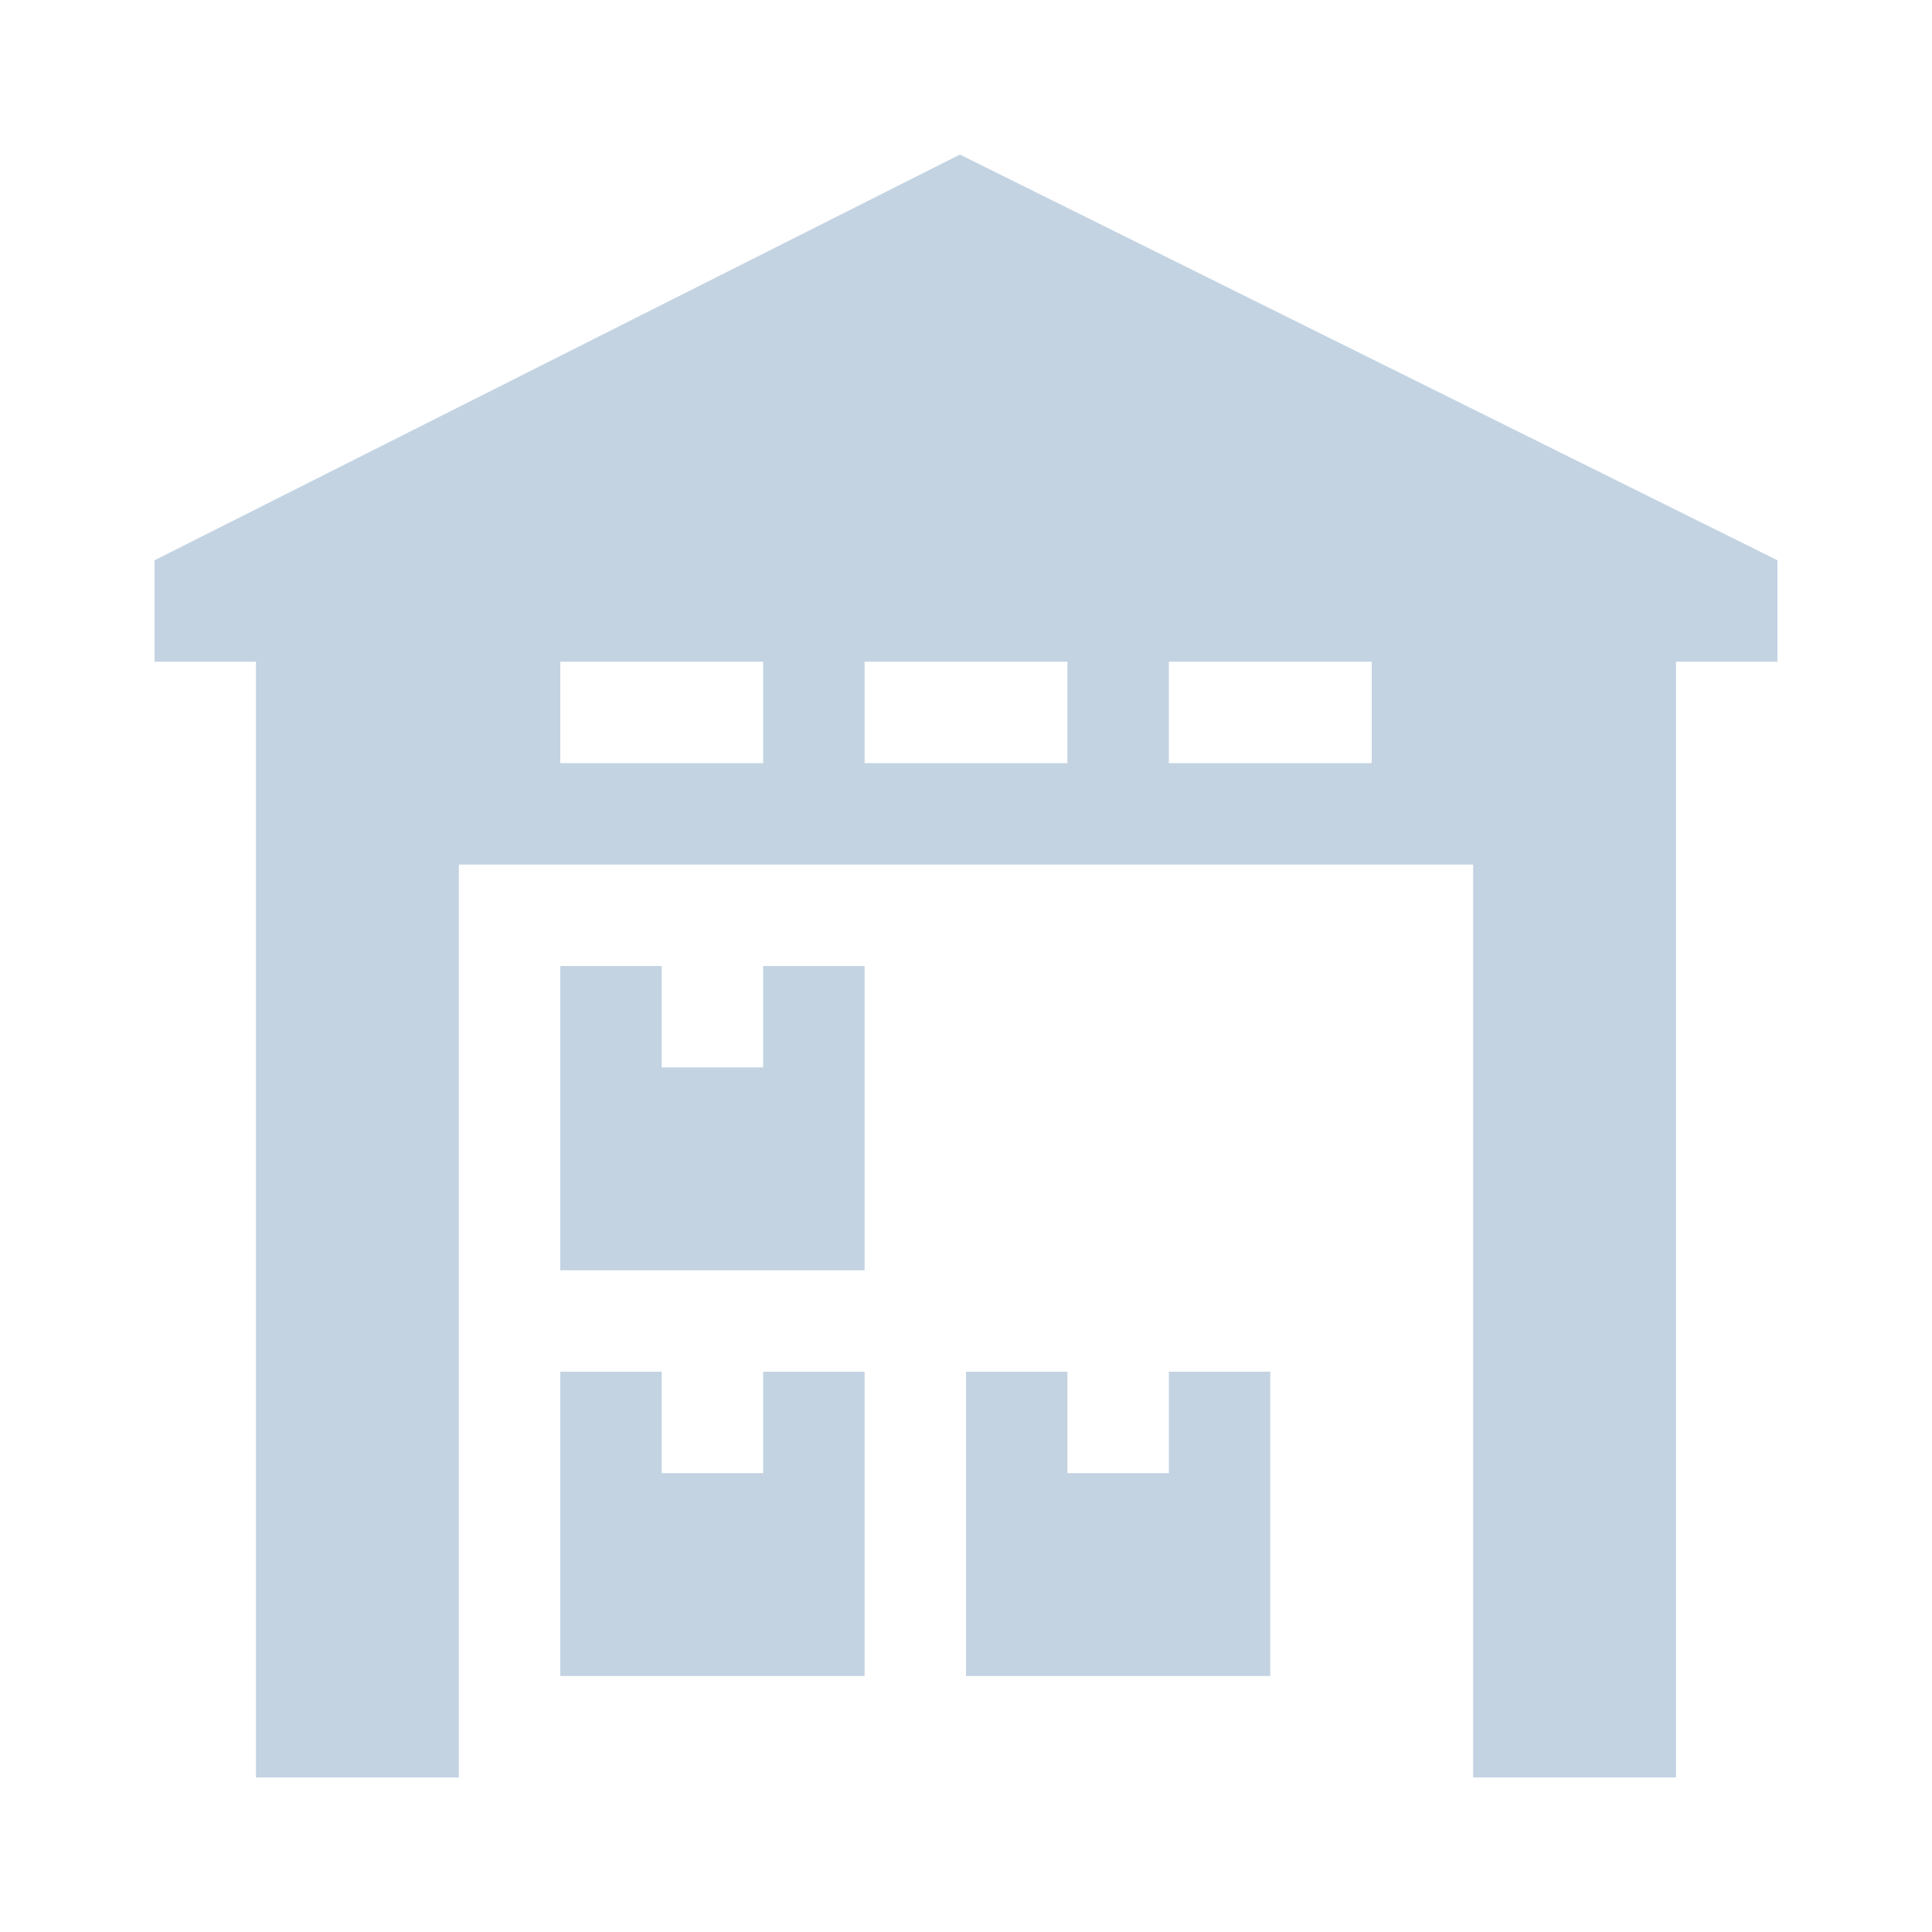 <?xml version="1.0" encoding="UTF-8"?>
<svg xmlns="http://www.w3.org/2000/svg" width="50" height="50" viewBox="0 0 50 50" fill="none">
  <g clip-path="url(#clip0_390_64)">
    <path d="M46 14.5L24.843 4L4 14.5V17.125H6.625V46H11.875V22.375H38.125V46H43.375V17.125H46V14.5ZM14.5 19.75V17.125H19.75V19.75H14.5ZM22.375 19.75V17.125H27.625V19.75H22.375ZM30.25 19.75V17.125H35.5V19.75H30.25Z" fill="#C3D3E2"></path>
    <path d="M19.75 27.625H17.125V25H14.5V32.875H22.375V25H19.75V27.625ZM19.75 38.125H17.125V35.5H14.5V43.375H22.375V35.5H19.75V38.125ZM30.25 38.125H27.625V35.5H25V43.375H32.875V35.5H30.25V38.125Z" fill="#C3D3E2"></path>
  </g>
  <defs>
    <clipPath id="clip0_390_64">
      <rect width="42" height="42" fill="white" transform="translate(4 4)"></rect>
    </clipPath>
  </defs>
</svg>
